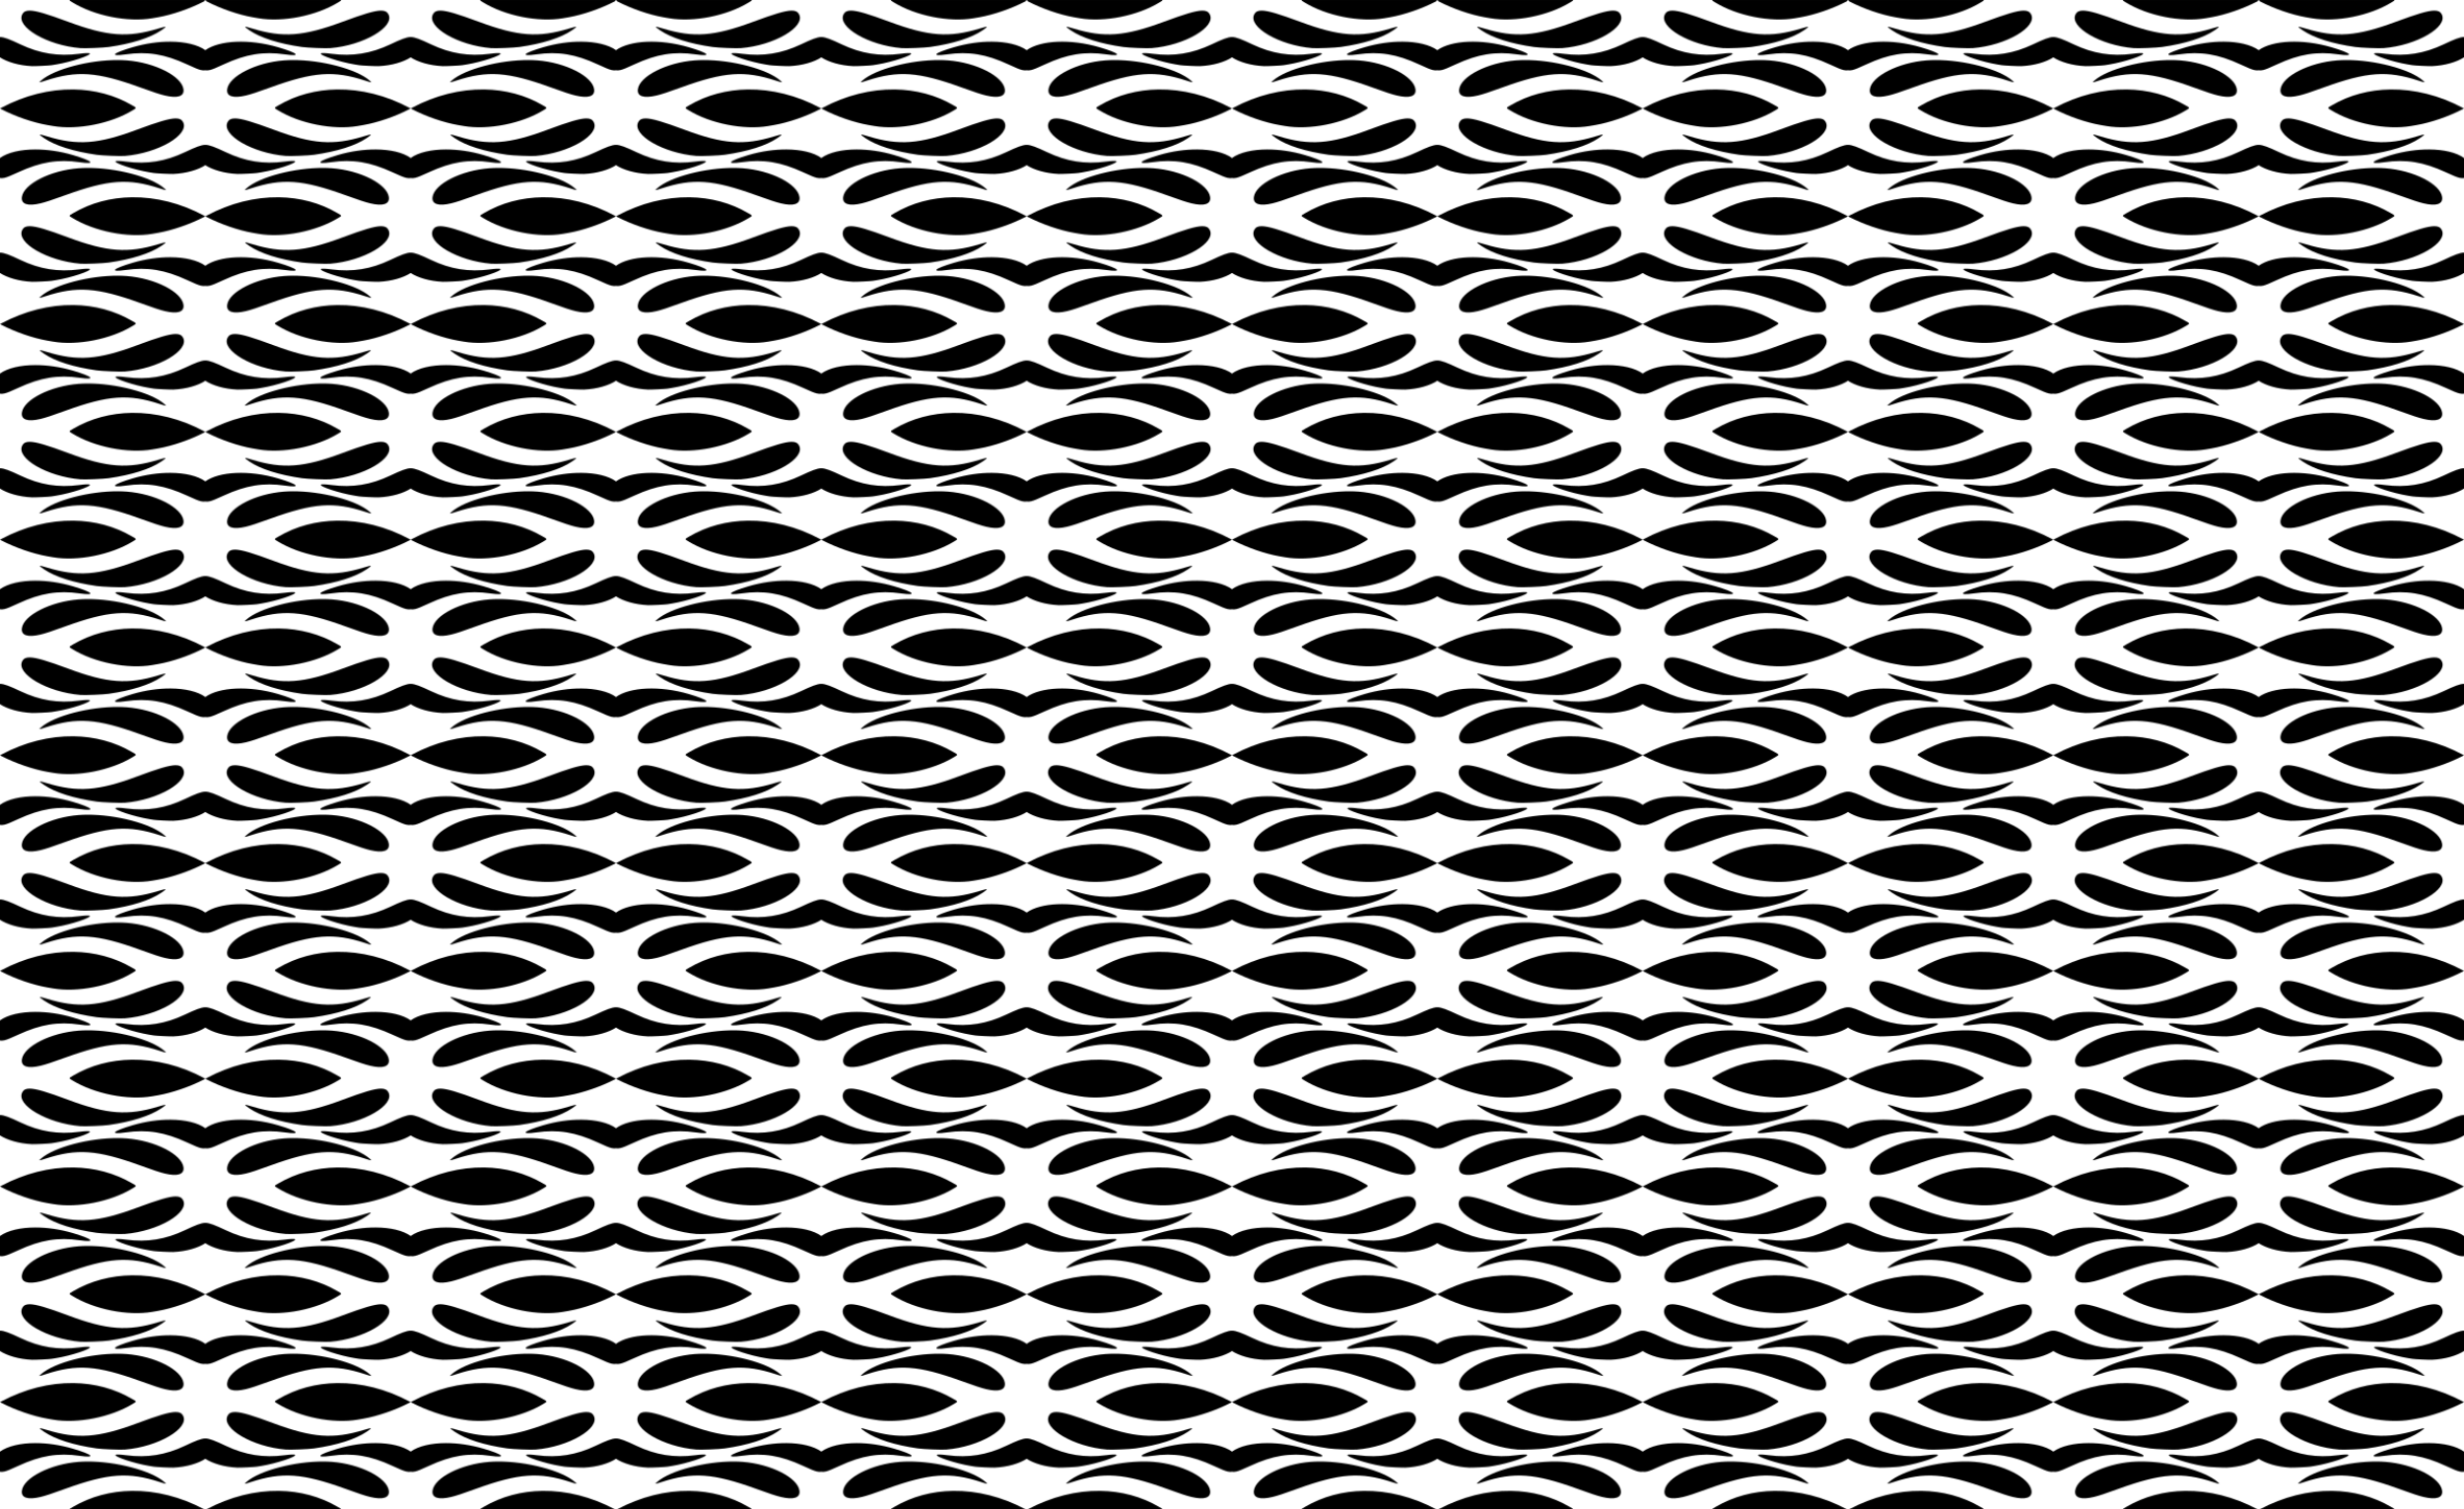 <?xml version="1.0" encoding="UTF-8" standalone="no"?>
<svg id="svg2" xmlns:rdf="http://www.w3.org/1999/02/22-rdf-syntax-ns#" xmlns="http://www.w3.org/2000/svg" height="414.87mm" width="677.33mm" version="1.1" xmlns:cc="http://creativecommons.org/ns#" xmlns:dc="http://purl.org/dc/elements/1.1/" viewBox="0 0 2400 1470">
<defs id="defs4">
<pattern id="pattern4252" width="400" patternUnits="userSpaceOnUse" patternTransform="translate(199.94 780.88)" height="210">
<path id="path5574" d="m67.773 0c-0.168 0.581 0.824 1.091 2.898 2.361 21.229 12.995 53.899 19.471 77.627 15.389 1.377-0.237 3.93-0.679 5.674-0.982 13.758-2.393 31.33-8.448 44.594-15.369l1.44-0.749-1.17-0.627c-0.015-0.008-0.03-0.015-0.045-0.023h-131.01zm132.23 0.65 1.434 0.748c13.264 6.921 30.835 12.976 44.594 15.369 1.744 0.303 4.297 0.745 5.674 0.982 23.728 4.083 56.398-2.394 77.627-15.389 2.07-1.269 3.07-1.78 2.9-2.36h-131.01c-0.015 0.008-0.03 0.015-0.045 0.023l-1.174 0.627zm-171.19 9.649c-3.808-0.004-5.871 1.224-7.104 3.533-6.597 12.364 24.193 30.332 56.611 33.037 4.349 0.363 22.29-0.365 27.574-1.119 22.426-3.199 40.209-8.831 51.148-16.201 6.087-4.101 5.66-4.342-3.016-1.703-29.593 9.001-49.76 7.488-87.422-6.557-20.252-7.554-31.442-10.984-37.788-10.99zm342.38 0c-6.346 0.007-17.536 3.436-37.793 10.99-37.662 14.045-57.829 15.558-87.422 6.557-8.675-2.639-9.103-2.398-3.016 1.703 10.94 7.37 28.723 13.002 51.148 16.201 5.284 0.754 23.226 1.482 27.574 1.119 32.419-2.705 63.208-20.673 56.611-33.037-1.232-2.309-3.296-3.537-7.104-3.533zm28.717 25.764c-0.032 0.001-0.06 0.008-0.092 0.01-3.711-0.003-9.275 2.173-19.615 7.076-19.02 9.019-36.949 11.909-57.313 9.236-5.719-0.75-9.74-0.915-10.293-0.42-1.988 1.779 18.289 8.478 32.795 10.834 1.837 0.298 3.865 0.628 4.508 0.732 2.268 0.367 16.323 1.041 18.992 0.91 12.867-0.629 24.004-4.023 31.111-8.553v-19.822c-0.03 0.001-0.064-0.005-0.094-0.004zm-399.91 0.004v19.822c7.108 4.53 18.244 7.924 31.111 8.553 2.669 0.13 16.724-0.543 18.992-0.91 0.643-0.104 2.671-0.434 4.508-0.732 14.506-2.356 34.783-9.055 32.795-10.834-0.553-0.495-4.574-0.331-10.293 0.42-20.363 2.672-38.291-0.217-57.31-9.236-10.34-4.904-15.906-7.079-19.617-7.077-0.062-0.003-0.124-0.005-0.186-0.006zm166.11 4.484c-11.482-0.068-24.275 1.677-36.945 5.408-19.656 5.788-23.111 9.372-6.754 7.006 21.013-3.04 38.066-0.256 59.768 9.762 7.704 3.556 10.931 4.87 13.479 5.482 1.554 0.374 3.013 0.43 4.346 0.242 1.333 0.187 2.792 0.132 4.346-0.242 2.548-0.613 5.775-1.926 13.479-5.482 21.702-10.018 38.755-12.802 59.768-9.762 16.357 2.366 12.902-1.218-6.754-7.006-28.365-8.353-57.339-6.749-70.838 2.867-7.469-5.321-19.67-8.191-33.893-8.275zm-51.127 17.945c-27.811-0.124-61.844 8.602-74.848 19.803-2.79 2.403-2.541 2.415 4.223 0.203 30.564-9.995 50.1-8.601 92.055 6.57 13.427 4.855 19.276 6.783 24.143 7.951 12.469 2.994 19.059 0.799 18.174-6.053-1.645-12.734-27.765-26.017-55.344-28.145-2.714-0.209-5.525-0.317-8.402-0.33zm170.04 0c-2.877 0.013-5.687 0.121-8.4 0.33-27.579 2.127-53.701 15.411-55.346 28.145-0.885 6.851 5.705 9.046 18.174 6.053 4.866-1.168 10.716-3.096 24.143-7.951 41.955-15.171 61.491-16.565 92.055-6.57 6.764 2.212 7.013 2.2 4.223-0.203-13.01-11.201-47.04-19.928-74.85-19.804zm-213.51 28.604c-23.187-0.295-47.436 5.695-70.338 17.92l-1.174 0.63 1.434 0.748c13.264 6.921 30.835 12.976 44.594 15.369 1.744 0.303 4.297 0.745 5.674 0.982 23.728 4.083 56.398-2.394 77.627-15.389 3.974-2.433 4.017-2.074-0.574-4.771-17.16-10.078-36.789-15.23-57.248-15.49zm256.98 0c-20.459 0.26-40.092 5.413-57.242 15.49-4.591 2.698-4.548 2.339-0.574 4.771 21.229 12.995 53.899 19.471 77.627 15.389 1.377-0.237 3.93-0.679 5.674-0.982 13.758-2.393 31.33-8.448 44.594-15.369l1.434-0.748-1.174-0.627c-22.91-12.225-47.15-18.215-70.34-17.92zm-157.3 28.2c-6.346 0.007-17.536 3.436-37.793 10.99-37.662 14.045-57.829 15.558-87.422 6.557-8.675-2.639-9.103-2.398-3.016 1.703 10.94 7.37 28.723 13.002 51.148 16.201 5.284 0.754 23.226 1.482 27.574 1.119 32.419-2.705 63.208-20.673 56.611-33.037-1.232-2.309-3.296-3.537-7.104-3.533zm57.621 0c-3.808-0.004-5.871 1.224-7.104 3.533-6.597 12.364 24.193 30.332 56.611 33.037 4.349 0.363 22.29-0.365 27.574-1.119 22.426-3.199 40.209-8.831 51.148-16.201 6.087-4.101 5.66-4.342-3.016-1.703-29.593 9.001-49.76 7.488-87.422-6.557-20.257-7.554-31.447-10.984-37.793-10.99zm-28.904 25.764c-0.032 0.001-0.06 0.008-0.092 0.01-3.711-0.003-9.275 2.173-19.615 7.076-19.02 9.019-36.949 11.909-57.313 9.236-5.719-0.751-9.74-0.915-10.293-0.42-1.988 1.779 18.289 8.478 32.795 10.834 1.837 0.298 3.865 0.628 4.508 0.732 2.268 0.367 16.323 1.041 18.992 0.91 12.867-0.629 24.004-4.023 31.111-8.553 7.108 4.53 18.244 7.924 31.111 8.553 2.669 0.13 16.724-0.543 18.992-0.91 0.643-0.104 2.671-0.434 4.508-0.732 14.506-2.356 34.783-9.055 32.795-10.834-0.553-0.495-4.574-0.331-10.293 0.42-20.363 2.672-38.291-0.217-57.311-9.236-10.34-4.903-15.906-7.079-19.617-7.076-0.061-0.003-0.123-0.005-0.186-0.006-0.03 0.001-0.064-0.005-0.094-0.004zm-165.3 4.49c-14.523-0.01-27.012 2.87-34.605 8.28v19.623c1.333 0.187 2.792 0.132 4.346-0.242 2.548-0.613 5.775-1.926 13.479-5.482 21.701-10.018 38.755-12.802 59.768-9.762 16.357 2.366 12.902-1.218-6.754-7.006-12.41-3.654-24.936-5.403-36.232-5.408zm331.5 0c-11.482-0.068-24.275 1.677-36.945 5.408-19.656 5.788-23.111 9.372-6.754 7.006 21.013-3.04 38.066-0.256 59.768 9.762 7.704 3.556 10.931 4.87 13.479 5.482 1.554 0.374 3.013 0.43 4.346 0.242v-19.625c-7.469-5.321-19.67-8.191-33.893-8.275zm-281.08 17.95c-2.877 0.013-5.689 0.121-8.402 0.33-27.579 2.127-53.699 15.411-55.344 28.145-0.885 6.851 5.705 9.046 18.174 6.053 4.866-1.168 10.716-3.096 24.143-7.951 41.955-15.171 61.491-16.565 92.055-6.57 6.764 2.212 7.013 2.2 4.223-0.203-13.003-11.2-47.037-19.927-74.848-19.803zm229.96 0c-27.811-0.124-61.844 8.602-74.848 19.803-2.79 2.403-2.541 2.415 4.223 0.203 30.564-9.995 50.1-8.601 92.055 6.57 13.427 4.855 19.276 6.783 24.143 7.951 12.469 2.994 19.059 0.799 18.174-6.053-1.645-12.734-27.765-26.017-55.344-28.145-2.714-0.209-5.525-0.317-8.402-0.33zm-186.49 28.604c-20.459 0.26-40.092 5.413-57.242 15.49-2.194 1.289-3.318 1.879-3.473 2.41h131.01c-22.889-12.212-47.121-18.195-70.293-17.9zm143.02 0c-23.172-0.294-47.404 5.688-70.293 17.9h131.01c-0.154-0.531-1.279-1.121-3.473-2.41-17.15-10.077-36.783-15.23-57.242-15.49z"/>
</pattern>
</defs>
<g id="layer1" transform="translate(-199.94 479.12)">
<rect id="rect4250" height="1470" width="2400" y="-479.12" x="199.94" fill="url(#pattern4252)"/>
</g>
</svg>
